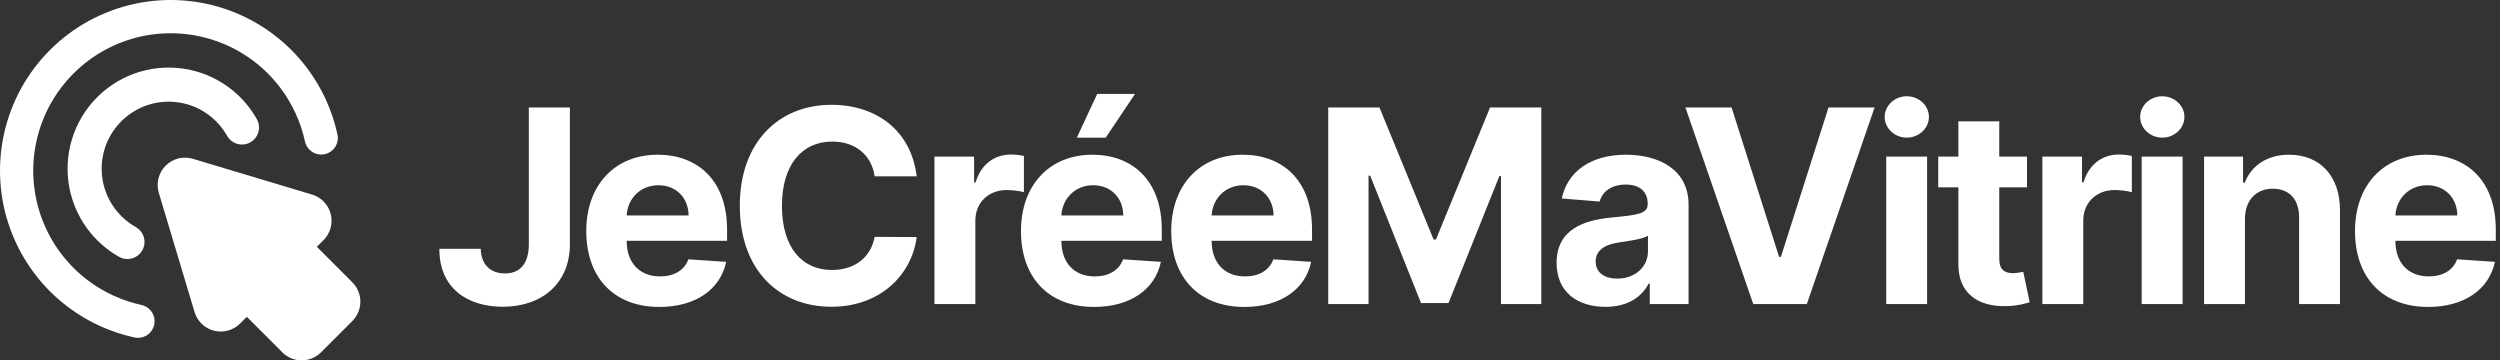 <?xml version="1.0" encoding="UTF-8"?> <svg xmlns="http://www.w3.org/2000/svg" width="222" height="32" viewBox="0 0 222 32" fill="none"><rect x="0" y="0" width="222" height="32" fill="#333333" stroke="none"/><path fill-rule="evenodd" clip-rule="evenodd" d="M28.77 17.927C28.48 17.623 28.116 17.4 27.713 17.279L17.123 14.101C16.704 13.977 16.256 13.966 15.833 14.073C15.41 14.18 15.024 14.399 14.714 14.707C14.405 15.015 14.185 15.401 14.076 15.824C13.968 16.247 13.975 16.691 14.098 17.11L17.278 27.71L17.278 27.711C17.399 28.113 17.621 28.477 17.924 28.768C18.228 29.058 18.601 29.265 19.009 29.368C19.416 29.471 19.843 29.466 20.247 29.354C20.652 29.243 21.021 29.028 21.318 28.731L21.917 28.132L25.073 31.289C25.298 31.514 25.566 31.693 25.86 31.815C26.155 31.937 26.47 32 26.789 32C27.108 32 27.424 31.937 27.718 31.815C28.012 31.693 28.28 31.514 28.505 31.289L31.289 28.504C31.515 28.279 31.693 28.011 31.815 27.717C31.937 27.422 32 27.107 32 26.788C32 26.469 31.937 26.153 31.815 25.859C31.693 25.564 31.514 25.297 31.289 25.071L28.134 21.916L28.731 21.321C29.028 21.024 29.243 20.655 29.355 20.25C29.467 19.846 29.471 19.419 29.369 19.012C29.267 18.604 29.06 18.231 28.77 17.927Z" fill="white"></path><path fill-rule="evenodd" clip-rule="evenodd" d="M11.936 0.346C14.775 -0.271 17.732 -0.06 20.454 0.956C23.177 1.972 25.55 3.749 27.291 6.075C28.597 7.82 29.506 9.819 29.966 11.933C30.139 12.73 29.634 13.516 28.838 13.689C28.041 13.862 27.255 13.357 27.082 12.561C26.711 10.859 25.979 9.249 24.927 7.843C23.525 5.97 21.615 4.54 19.422 3.722C17.23 2.904 14.85 2.733 12.563 3.23C10.277 3.727 8.182 4.871 6.527 6.526C4.873 8.18 3.728 10.275 3.231 12.561C2.733 14.847 2.903 17.228 3.721 19.42C4.538 21.612 5.969 23.523 7.842 24.926C9.248 25.979 10.86 26.711 12.563 27.082C13.36 27.255 13.865 28.041 13.692 28.837C13.519 29.634 12.732 30.139 11.936 29.966C9.82 29.506 7.819 28.596 6.073 27.288C3.747 25.547 1.97 23.174 0.955 20.451C-0.06 17.729 -0.271 14.772 0.347 11.933C0.964 9.094 2.385 6.492 4.44 4.438C6.495 2.384 9.097 0.963 11.936 0.346Z" fill="white"></path><path fill-rule="evenodd" clip-rule="evenodd" d="M12.392 6.381C13.812 5.954 15.316 5.885 16.769 6.18C18.222 6.476 19.579 7.127 20.72 8.075C21.564 8.777 22.27 9.626 22.805 10.578C23.215 11.306 22.957 12.229 22.228 12.639C21.5 13.049 20.577 12.79 20.167 12.062C19.812 11.431 19.344 10.868 18.784 10.403C18.029 9.774 17.129 9.343 16.165 9.147C15.202 8.951 14.205 8.997 13.264 9.28C12.323 9.563 11.466 10.075 10.771 10.77C10.076 11.465 9.564 12.322 9.28 13.263C8.997 14.204 8.951 15.201 9.146 16.165C9.342 17.128 9.773 18.028 10.402 18.784C10.867 19.344 11.429 19.812 12.06 20.167C12.789 20.577 13.047 21.5 12.637 22.228C12.227 22.957 11.304 23.215 10.575 22.805C9.624 22.27 8.775 21.564 8.073 20.719C7.125 19.578 6.475 18.221 6.18 16.767C5.885 15.314 5.954 13.81 6.382 12.39C6.809 10.97 7.582 9.678 8.631 8.629C9.68 7.581 10.972 6.808 12.392 6.381Z" fill="white"></path><path d="M46.959 9.545V21.716C46.95 23.395 46.2 24.281 44.837 24.281C43.55 24.281 42.715 23.48 42.689 22.091H39.016C38.999 25.577 41.487 27.239 44.649 27.239C48.186 27.239 50.598 25.099 50.606 21.716V9.545H46.959ZM58.555 27.256C61.794 27.256 63.976 25.679 64.487 23.25L61.129 23.028C60.763 24.026 59.825 24.546 58.615 24.546C56.8 24.546 55.649 23.344 55.649 21.392V21.384H64.564V20.386C64.564 15.938 61.871 13.739 58.41 13.739C54.558 13.739 52.061 16.474 52.061 20.514C52.061 24.665 54.524 27.256 58.555 27.256ZM55.649 19.134C55.726 17.642 56.859 16.449 58.47 16.449C60.047 16.449 61.138 17.574 61.146 19.134H55.649ZM81.402 15.656C80.916 11.625 77.865 9.307 73.825 9.307C69.215 9.307 65.695 12.562 65.695 18.273C65.695 23.966 69.155 27.239 73.825 27.239C78.3 27.239 81.001 24.264 81.402 21.051L77.669 21.034C77.32 22.901 75.854 23.974 73.885 23.974C71.234 23.974 69.436 22.006 69.436 18.273C69.436 14.642 71.209 12.571 73.91 12.571C75.93 12.571 77.388 13.739 77.669 15.656H81.402ZM82.98 27H86.611V19.594C86.611 17.983 87.787 16.875 89.389 16.875C89.892 16.875 90.582 16.96 90.923 17.071V13.849C90.599 13.773 90.148 13.722 89.781 13.722C88.315 13.722 87.114 14.574 86.636 16.193H86.5V13.909H82.98V27ZM97.157 27.256C100.396 27.256 102.577 25.679 103.089 23.25L99.731 23.028C99.364 24.026 98.427 24.546 97.217 24.546C95.401 24.546 94.251 23.344 94.251 21.392V21.384H103.165V20.386C103.165 15.938 100.472 13.739 97.012 13.739C93.16 13.739 90.663 16.474 90.663 20.514C90.663 24.665 93.126 27.256 97.157 27.256ZM94.251 19.134C94.327 17.642 95.461 16.449 97.072 16.449C98.648 16.449 99.739 17.574 99.748 19.134H94.251ZM95.623 12.222H98.188L100.788 8.344H97.43L95.623 12.222ZM110.501 27.256C113.739 27.256 115.921 25.679 116.433 23.25L113.075 23.028C112.708 24.026 111.771 24.546 110.56 24.546C108.745 24.546 107.594 23.344 107.594 21.392V21.384H116.509V20.386C116.509 15.938 113.816 13.739 110.356 13.739C106.504 13.739 104.006 16.474 104.006 20.514C104.006 24.665 106.469 27.256 110.501 27.256ZM107.594 19.134C107.671 17.642 108.805 16.449 110.415 16.449C111.992 16.449 113.083 17.574 113.092 19.134H107.594ZM117.947 9.545V27H121.526V15.597H121.671L126.188 26.915H128.626L133.143 15.639H133.288V27H136.867V9.545H132.316L127.509 21.273H127.305L122.498 9.545H117.947ZM142.572 27.247C144.507 27.247 145.76 26.403 146.399 25.185H146.501V27H149.945V18.171C149.945 15.051 147.303 13.739 144.388 13.739C141.251 13.739 139.189 15.239 138.686 17.625L142.044 17.898C142.291 17.028 143.067 16.389 144.371 16.389C145.607 16.389 146.314 17.011 146.314 18.085V18.136C146.314 18.98 145.419 19.091 143.143 19.312C140.553 19.551 138.226 20.421 138.226 23.344C138.226 25.935 140.075 27.247 142.572 27.247ZM143.612 24.741C142.496 24.741 141.695 24.222 141.695 23.224C141.695 22.202 142.538 21.699 143.817 21.52C144.609 21.409 145.905 21.222 146.339 20.932V22.321C146.339 23.693 145.206 24.741 143.612 24.741ZM153.764 9.545H149.665L155.69 27H160.446L166.463 9.545H162.372L158.145 22.807H157.983L153.764 9.545ZM167.496 27H171.126V13.909H167.496V27ZM169.32 12.222C170.402 12.222 171.288 11.395 171.288 10.381C171.288 9.375 170.402 8.548 169.32 8.548C168.246 8.548 167.359 9.375 167.359 10.381C167.359 11.395 168.246 12.222 169.32 12.222ZM179.998 13.909H177.535V10.773H173.904V13.909H172.114V16.636H173.904V23.454C173.887 26.02 175.634 27.29 178.268 27.179C179.205 27.145 179.87 26.957 180.237 26.838L179.665 24.136C179.487 24.171 179.103 24.256 178.762 24.256C178.038 24.256 177.535 23.983 177.535 22.977V16.636H179.998V13.909ZM181.363 27H184.994V19.594C184.994 17.983 186.17 16.875 187.772 16.875C188.275 16.875 188.965 16.96 189.306 17.071V13.849C188.982 13.773 188.531 13.722 188.164 13.722C186.698 13.722 185.496 14.574 185.019 16.193H184.883V13.909H181.363V27ZM190.183 27H193.814V13.909H190.183V27ZM192.007 12.222C193.089 12.222 193.976 11.395 193.976 10.381C193.976 9.375 193.089 8.548 192.007 8.548C190.933 8.548 190.047 9.375 190.047 10.381C190.047 11.395 190.933 12.222 192.007 12.222ZM199.353 19.432C199.362 17.744 200.367 16.756 201.833 16.756C203.29 16.756 204.168 17.71 204.16 19.312V27H207.79V18.665C207.79 15.614 206.001 13.739 203.273 13.739C201.33 13.739 199.924 14.693 199.336 16.219H199.183V13.909H195.722V27H199.353V19.432ZM215.618 27.256C218.857 27.256 221.038 25.679 221.55 23.25L218.192 23.028C217.825 24.026 216.888 24.546 215.678 24.546C213.862 24.546 212.712 23.344 212.712 21.392V21.384H221.626V20.386C221.626 15.938 218.933 13.739 215.473 13.739C211.621 13.739 209.124 16.474 209.124 20.514C209.124 24.665 211.587 27.256 215.618 27.256ZM212.712 19.134C212.788 17.642 213.922 16.449 215.533 16.449C217.109 16.449 218.2 17.574 218.209 19.134H212.712Z" fill="white"></path></svg> 